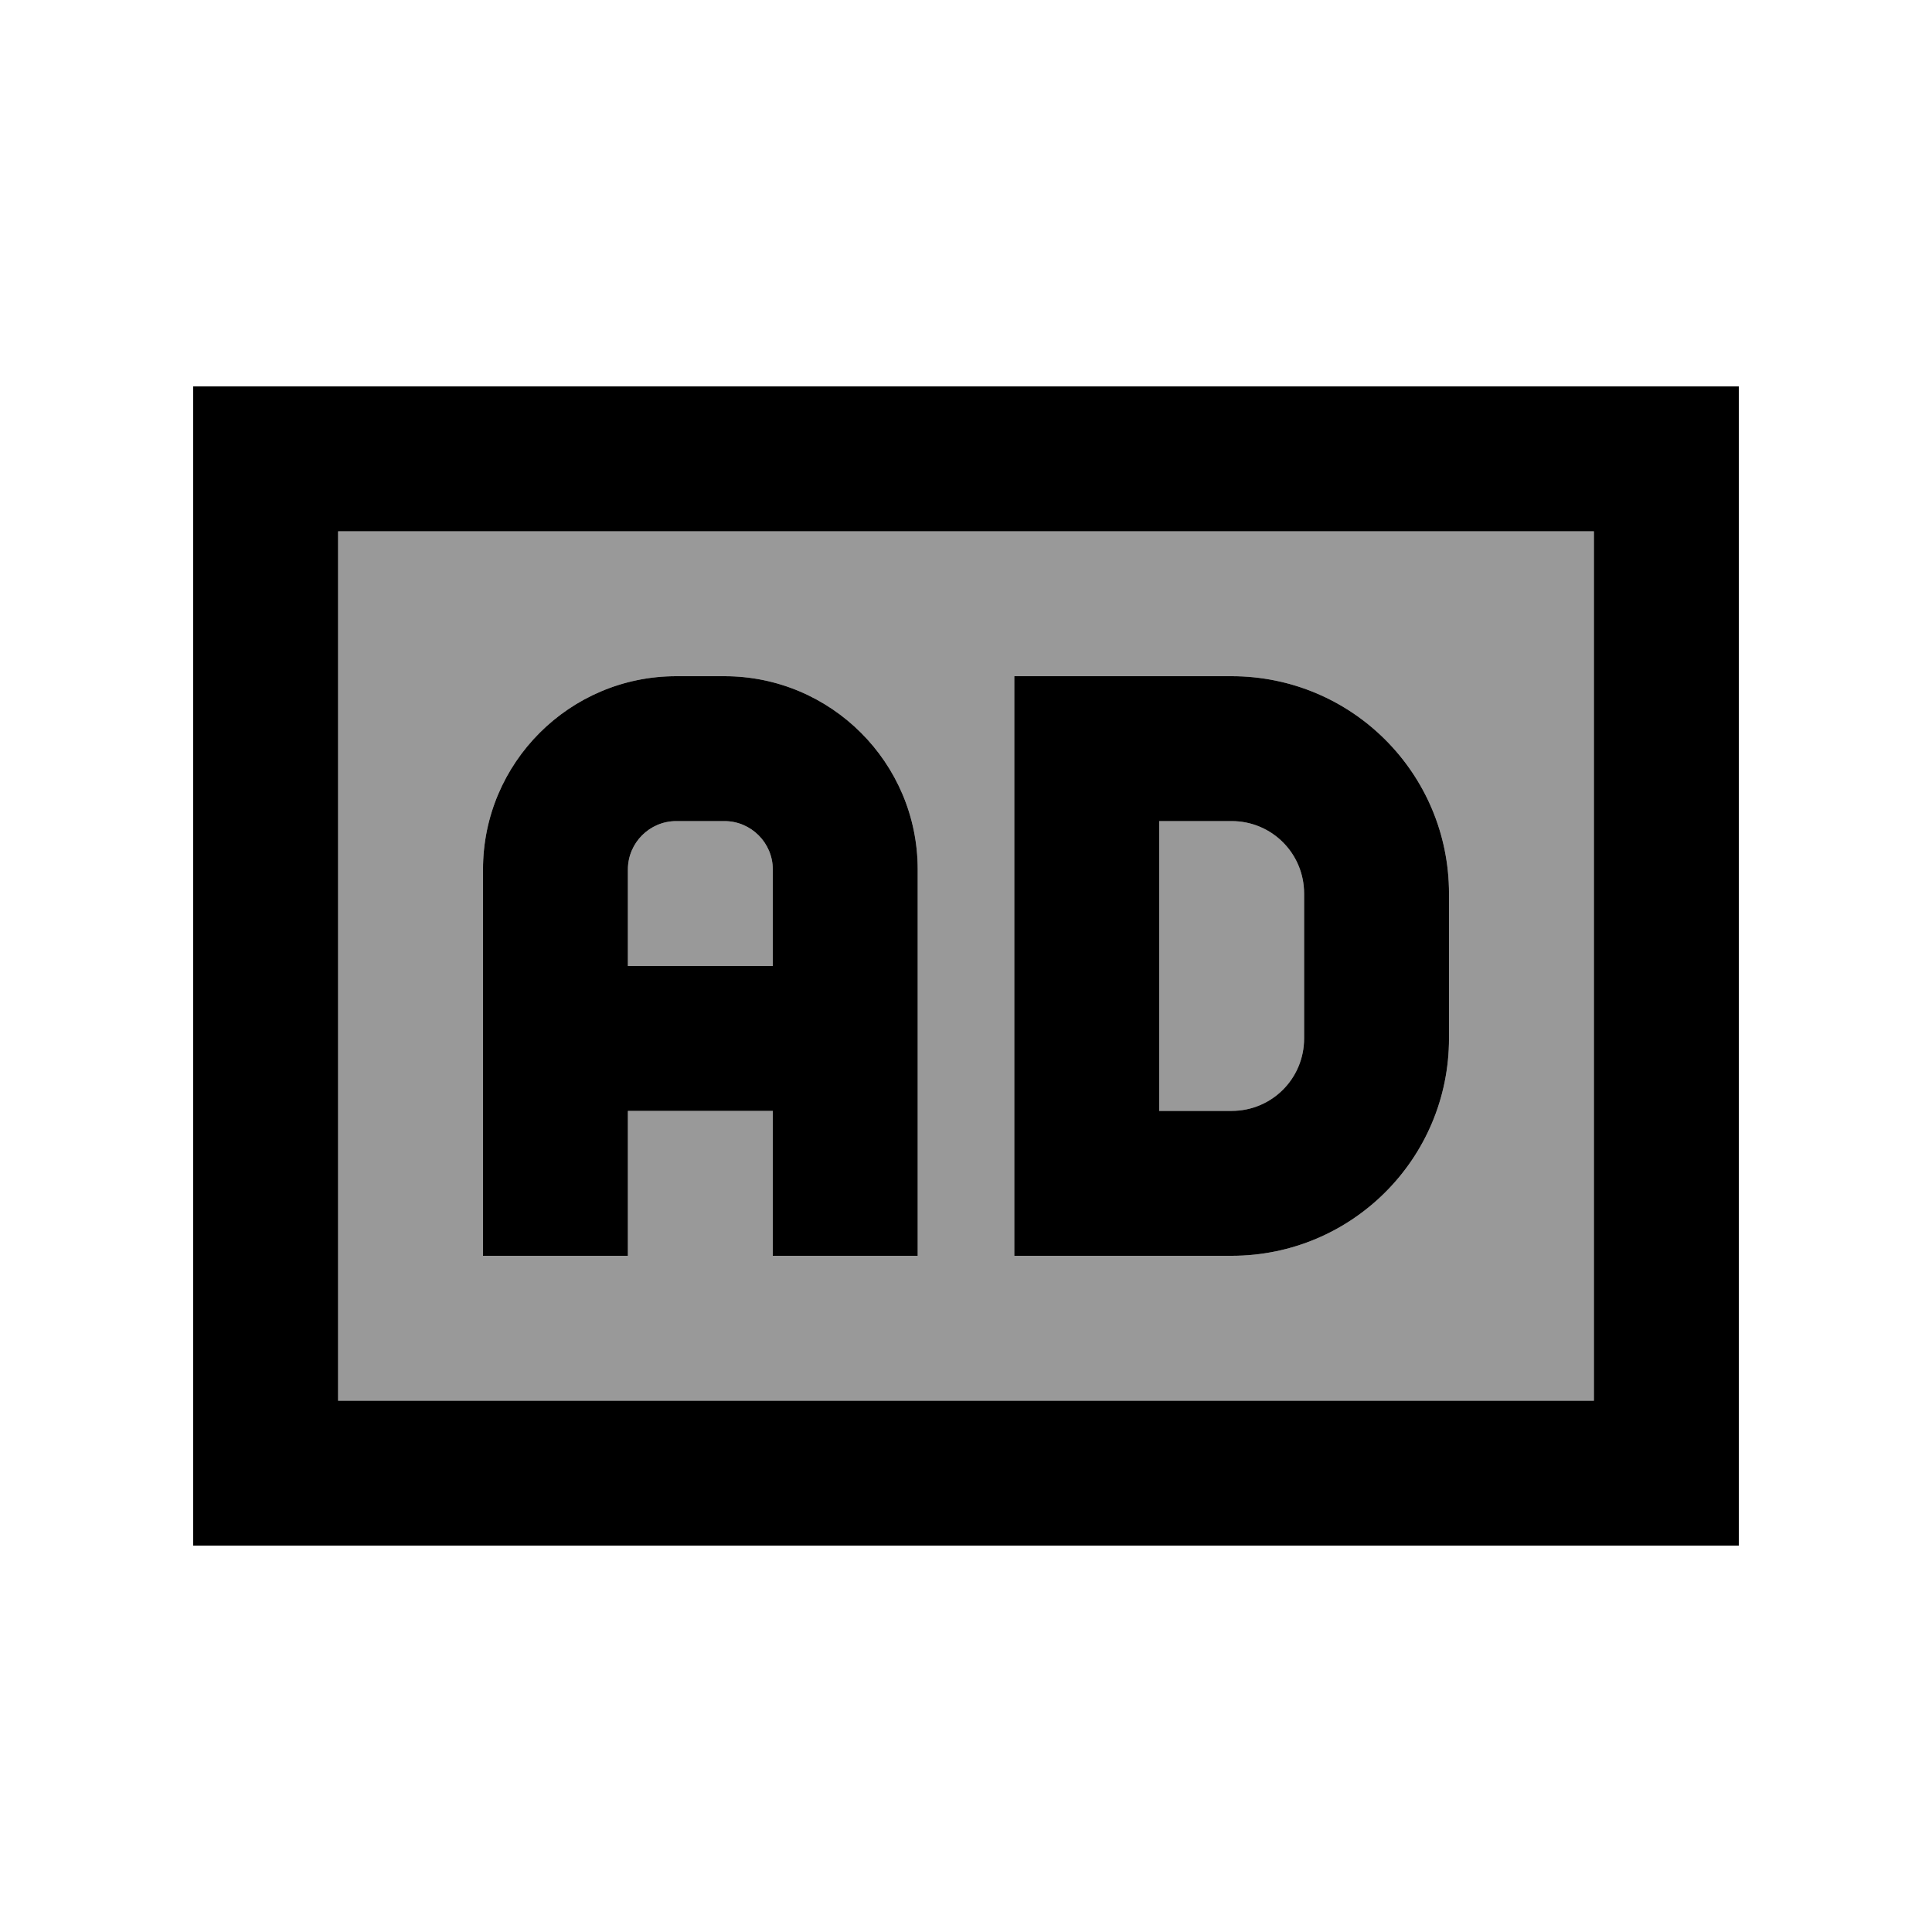 <svg xmlns="http://www.w3.org/2000/svg" viewBox="0 0 640 640"><!--! Font Awesome Pro 7.1.0 by @fontawesome - https://fontawesome.com License - https://fontawesome.com/license (Commercial License) Copyright 2025 Fonticons, Inc. --><path opacity=".4" fill="currentColor" d="M112 176L112 464L528 464L528 176L112 176zM160 288C160 252.7 188.7 224 224 224L240 224C275.3 224 304 252.7 304 288L304 416L256 416L256 368L208 368L208 416L160 416L160 288zM208 288L208 320L256 320L256 288C256 279.2 248.8 272 240 272L224 272C215.2 272 208 279.2 208 288zM336 224L408 224C447.8 224 480 256.2 480 296L480 344C480 383.8 447.8 416 408 416L336 416L336 224zM384 272L384 368L408 368C421.3 368 432 357.3 432 344L432 296C432 282.7 421.3 272 408 272L384 272z"/><path fill="currentColor" d="M528 176L528 464L112 464L112 176L528 176zM112 128L64 128L64 512L576 512L576 128L112 128zM160 288L160 416L208 416L208 368L256 368L256 416L304 416L304 288C304 252.7 275.3 224 240 224L224 224C188.7 224 160 252.7 160 288zM208 320L208 288C208 279.2 215.2 272 224 272L240 272C248.8 272 256 279.2 256 288L256 320L208 320zM360 224L336 224L336 416L408 416C447.8 416 480 383.8 480 344L480 296C480 256.2 447.8 224 408 224L360 224zM408 368L384 368L384 272L408 272C421.3 272 432 282.7 432 296L432 344C432 357.3 421.3 368 408 368z"/></svg>